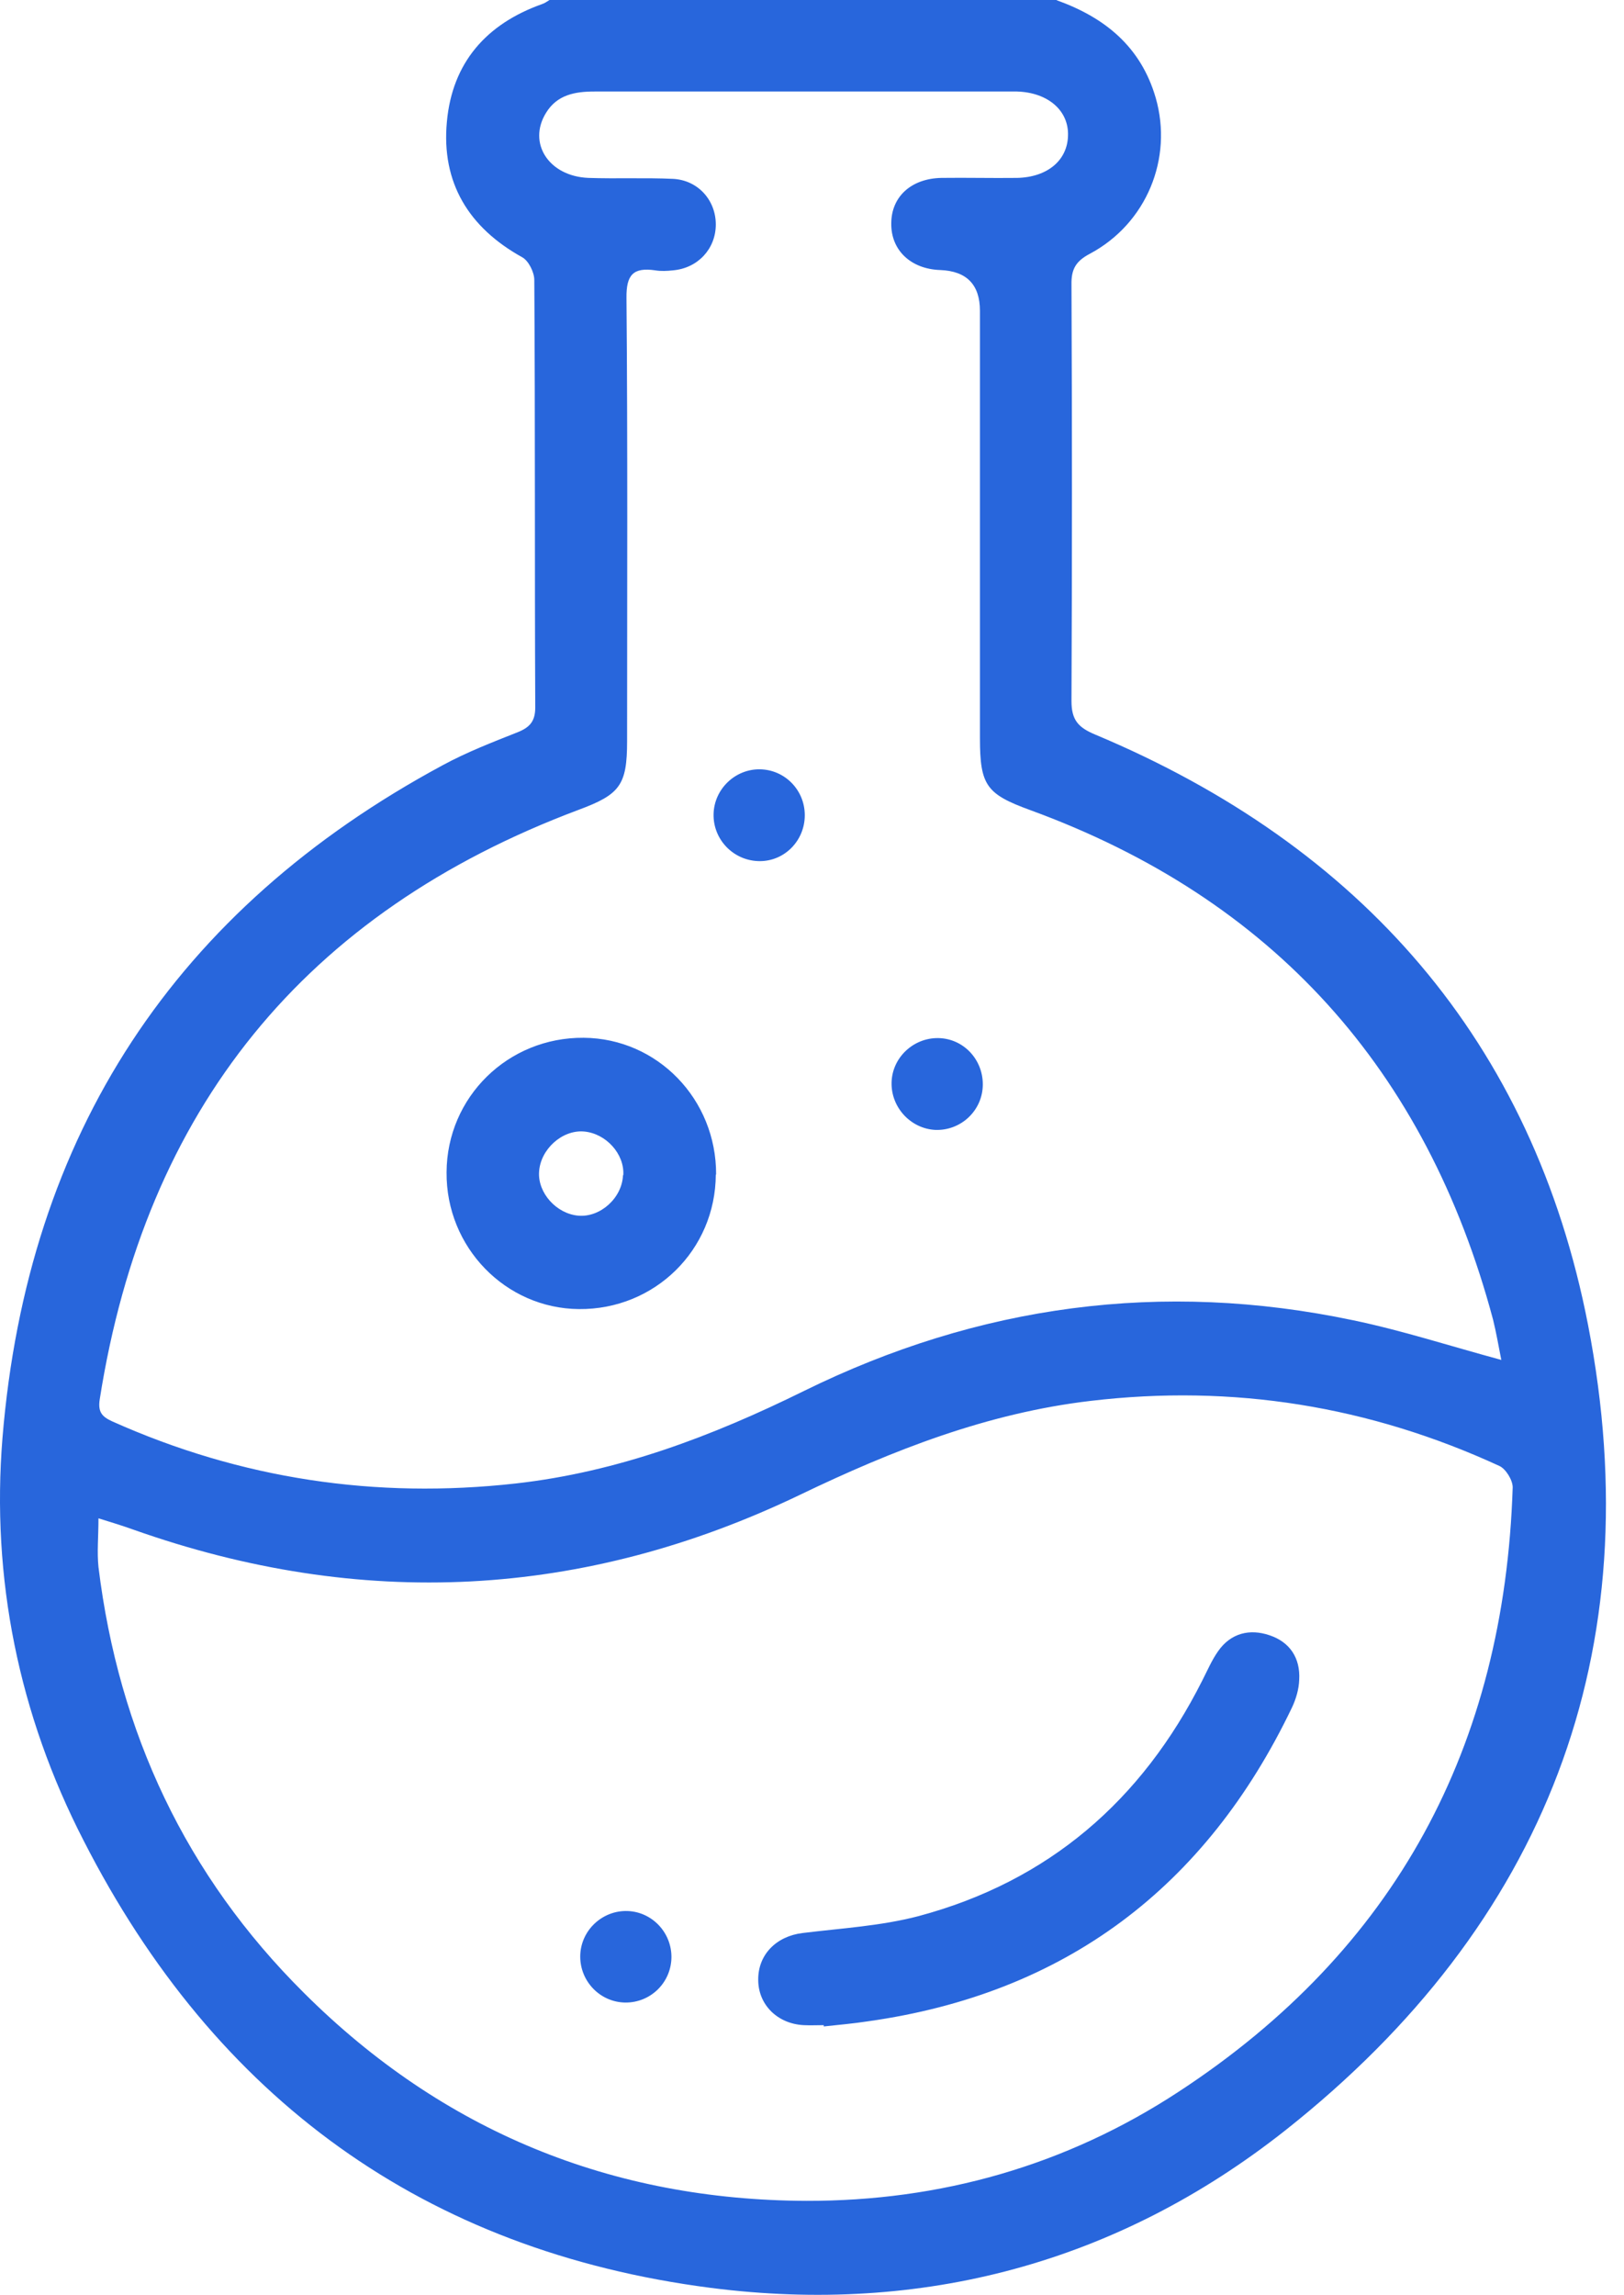 <svg width="63" height="89" viewBox="0 0 63 89" fill="none" xmlns="http://www.w3.org/2000/svg">
<path d="M41.001 0.012C42.856 0.68 44.257 1.805 44.834 3.796C45.51 6.145 44.478 8.668 42.279 9.842C41.738 10.127 41.554 10.436 41.566 11.042C41.59 16.421 41.59 21.812 41.566 27.19C41.566 27.932 41.836 28.217 42.487 28.489C52.784 32.804 59.468 40.384 61.606 51.388C64.063 64.062 59.959 74.634 49.86 82.622C43.347 87.766 35.766 89.781 27.571 88.73C16.476 87.296 8.354 81.398 3.243 71.382C0.724 66.486 -0.345 61.206 0.097 55.753C1.068 43.982 6.806 35.264 17.176 29.676C18.11 29.169 19.105 28.785 20.101 28.39C20.555 28.204 20.764 27.969 20.764 27.438C20.739 21.91 20.764 16.383 20.727 10.856C20.727 10.56 20.506 10.114 20.26 9.978C18.184 8.829 17.115 7.085 17.336 4.723C17.545 2.424 18.872 0.927 21.022 0.161C21.133 0.124 21.219 0.062 21.317 0C27.878 0 34.427 0 40.988 0L41.001 0.012ZM58.239 52.736C58.129 52.18 58.043 51.673 57.92 51.178C55.327 41.472 49.368 34.856 39.969 31.419C38.273 30.801 38.015 30.467 38.015 28.637C38.015 23.11 38.015 17.583 38.015 12.056C38.015 11.042 37.503 10.514 36.479 10.473C35.336 10.436 34.562 9.706 34.575 8.668C34.575 7.629 35.349 6.924 36.516 6.9C37.499 6.887 38.47 6.912 39.453 6.9C40.632 6.875 41.406 6.22 41.431 5.267C41.468 4.291 40.657 3.586 39.453 3.549C39.256 3.549 39.047 3.549 38.85 3.549C35.779 3.549 32.695 3.549 29.623 3.549C27.436 3.549 25.249 3.549 23.062 3.549C22.312 3.549 21.612 3.672 21.182 4.377C20.457 5.552 21.292 6.838 22.828 6.9C23.922 6.937 25.015 6.887 26.109 6.937C27.079 6.986 27.768 7.765 27.768 8.705C27.768 9.645 27.079 10.399 26.109 10.485C25.875 10.51 25.642 10.523 25.421 10.485C24.573 10.362 24.29 10.646 24.303 11.561C24.352 17.286 24.327 23.023 24.327 28.748C24.327 30.455 24.045 30.813 22.447 31.407C11.831 35.388 5.639 43.005 3.869 54.269C3.796 54.752 3.943 54.937 4.349 55.123C9.349 57.361 14.571 58.139 20.002 57.534C23.971 57.089 27.62 55.704 31.183 53.948C37.966 50.609 45.08 49.645 52.489 51.203C54.394 51.599 56.249 52.204 58.264 52.748L58.239 52.736ZM3.82 58.881C3.82 59.599 3.759 60.192 3.82 60.773C4.607 67.191 7.211 72.742 11.794 77.293C17.176 82.659 23.738 85.33 31.282 85.355C36.467 85.367 41.345 83.994 45.719 81.126C54.136 75.623 58.362 67.735 58.682 57.682C58.682 57.398 58.411 56.965 58.166 56.854C53.116 54.529 47.832 53.676 42.303 54.331C38.31 54.801 34.648 56.235 31.048 57.966C22.632 62.01 13.994 62.443 5.184 59.327C4.766 59.178 4.336 59.042 3.808 58.881H3.82ZM27.768 45.552C27.755 48.483 25.396 50.795 22.46 50.77C19.609 50.745 17.299 48.371 17.324 45.465C17.336 42.547 19.707 40.223 22.644 40.248C25.507 40.272 27.792 42.634 27.78 45.552H27.768ZM24.18 45.577C24.229 44.748 23.504 43.957 22.656 43.883C21.808 43.809 20.961 44.575 20.912 45.453C20.862 46.269 21.587 47.073 22.435 47.147C23.283 47.221 24.131 46.467 24.168 45.577H24.18ZM29.476 29.836C28.517 29.824 27.706 30.603 27.682 31.567C27.657 32.569 28.468 33.397 29.476 33.397C30.446 33.397 31.22 32.594 31.22 31.617C31.22 30.64 30.446 29.849 29.476 29.836ZM34.587 41.979C34.562 42.943 35.324 43.772 36.282 43.821C37.278 43.858 38.126 43.067 38.126 42.053C38.126 41.076 37.364 40.272 36.393 40.26C35.435 40.248 34.611 41.014 34.587 41.979ZM31.957 78.591C32.523 78.529 33.1 78.48 33.665 78.393C41.32 77.317 46.776 73.2 50.118 66.226C50.277 65.892 50.388 65.509 50.4 65.15C50.449 64.297 50.032 63.679 49.245 63.419C48.483 63.16 47.746 63.333 47.255 64.037C47.009 64.384 46.837 64.792 46.64 65.175C44.294 69.837 40.669 72.965 35.631 74.313C34.169 74.696 32.633 74.783 31.134 74.968C30.114 75.092 29.402 75.809 29.414 76.786C29.414 77.75 30.164 78.492 31.183 78.541C31.441 78.554 31.699 78.541 31.957 78.541C31.957 78.554 31.957 78.566 31.957 78.579V78.591ZM26.047 75.945C26.072 74.968 25.31 74.152 24.352 74.115C23.357 74.078 22.509 74.882 22.509 75.883C22.509 76.847 23.283 77.651 24.253 77.664C25.224 77.676 26.023 76.909 26.047 75.933V75.945Z" fill="#2866DC"/>
</svg>
